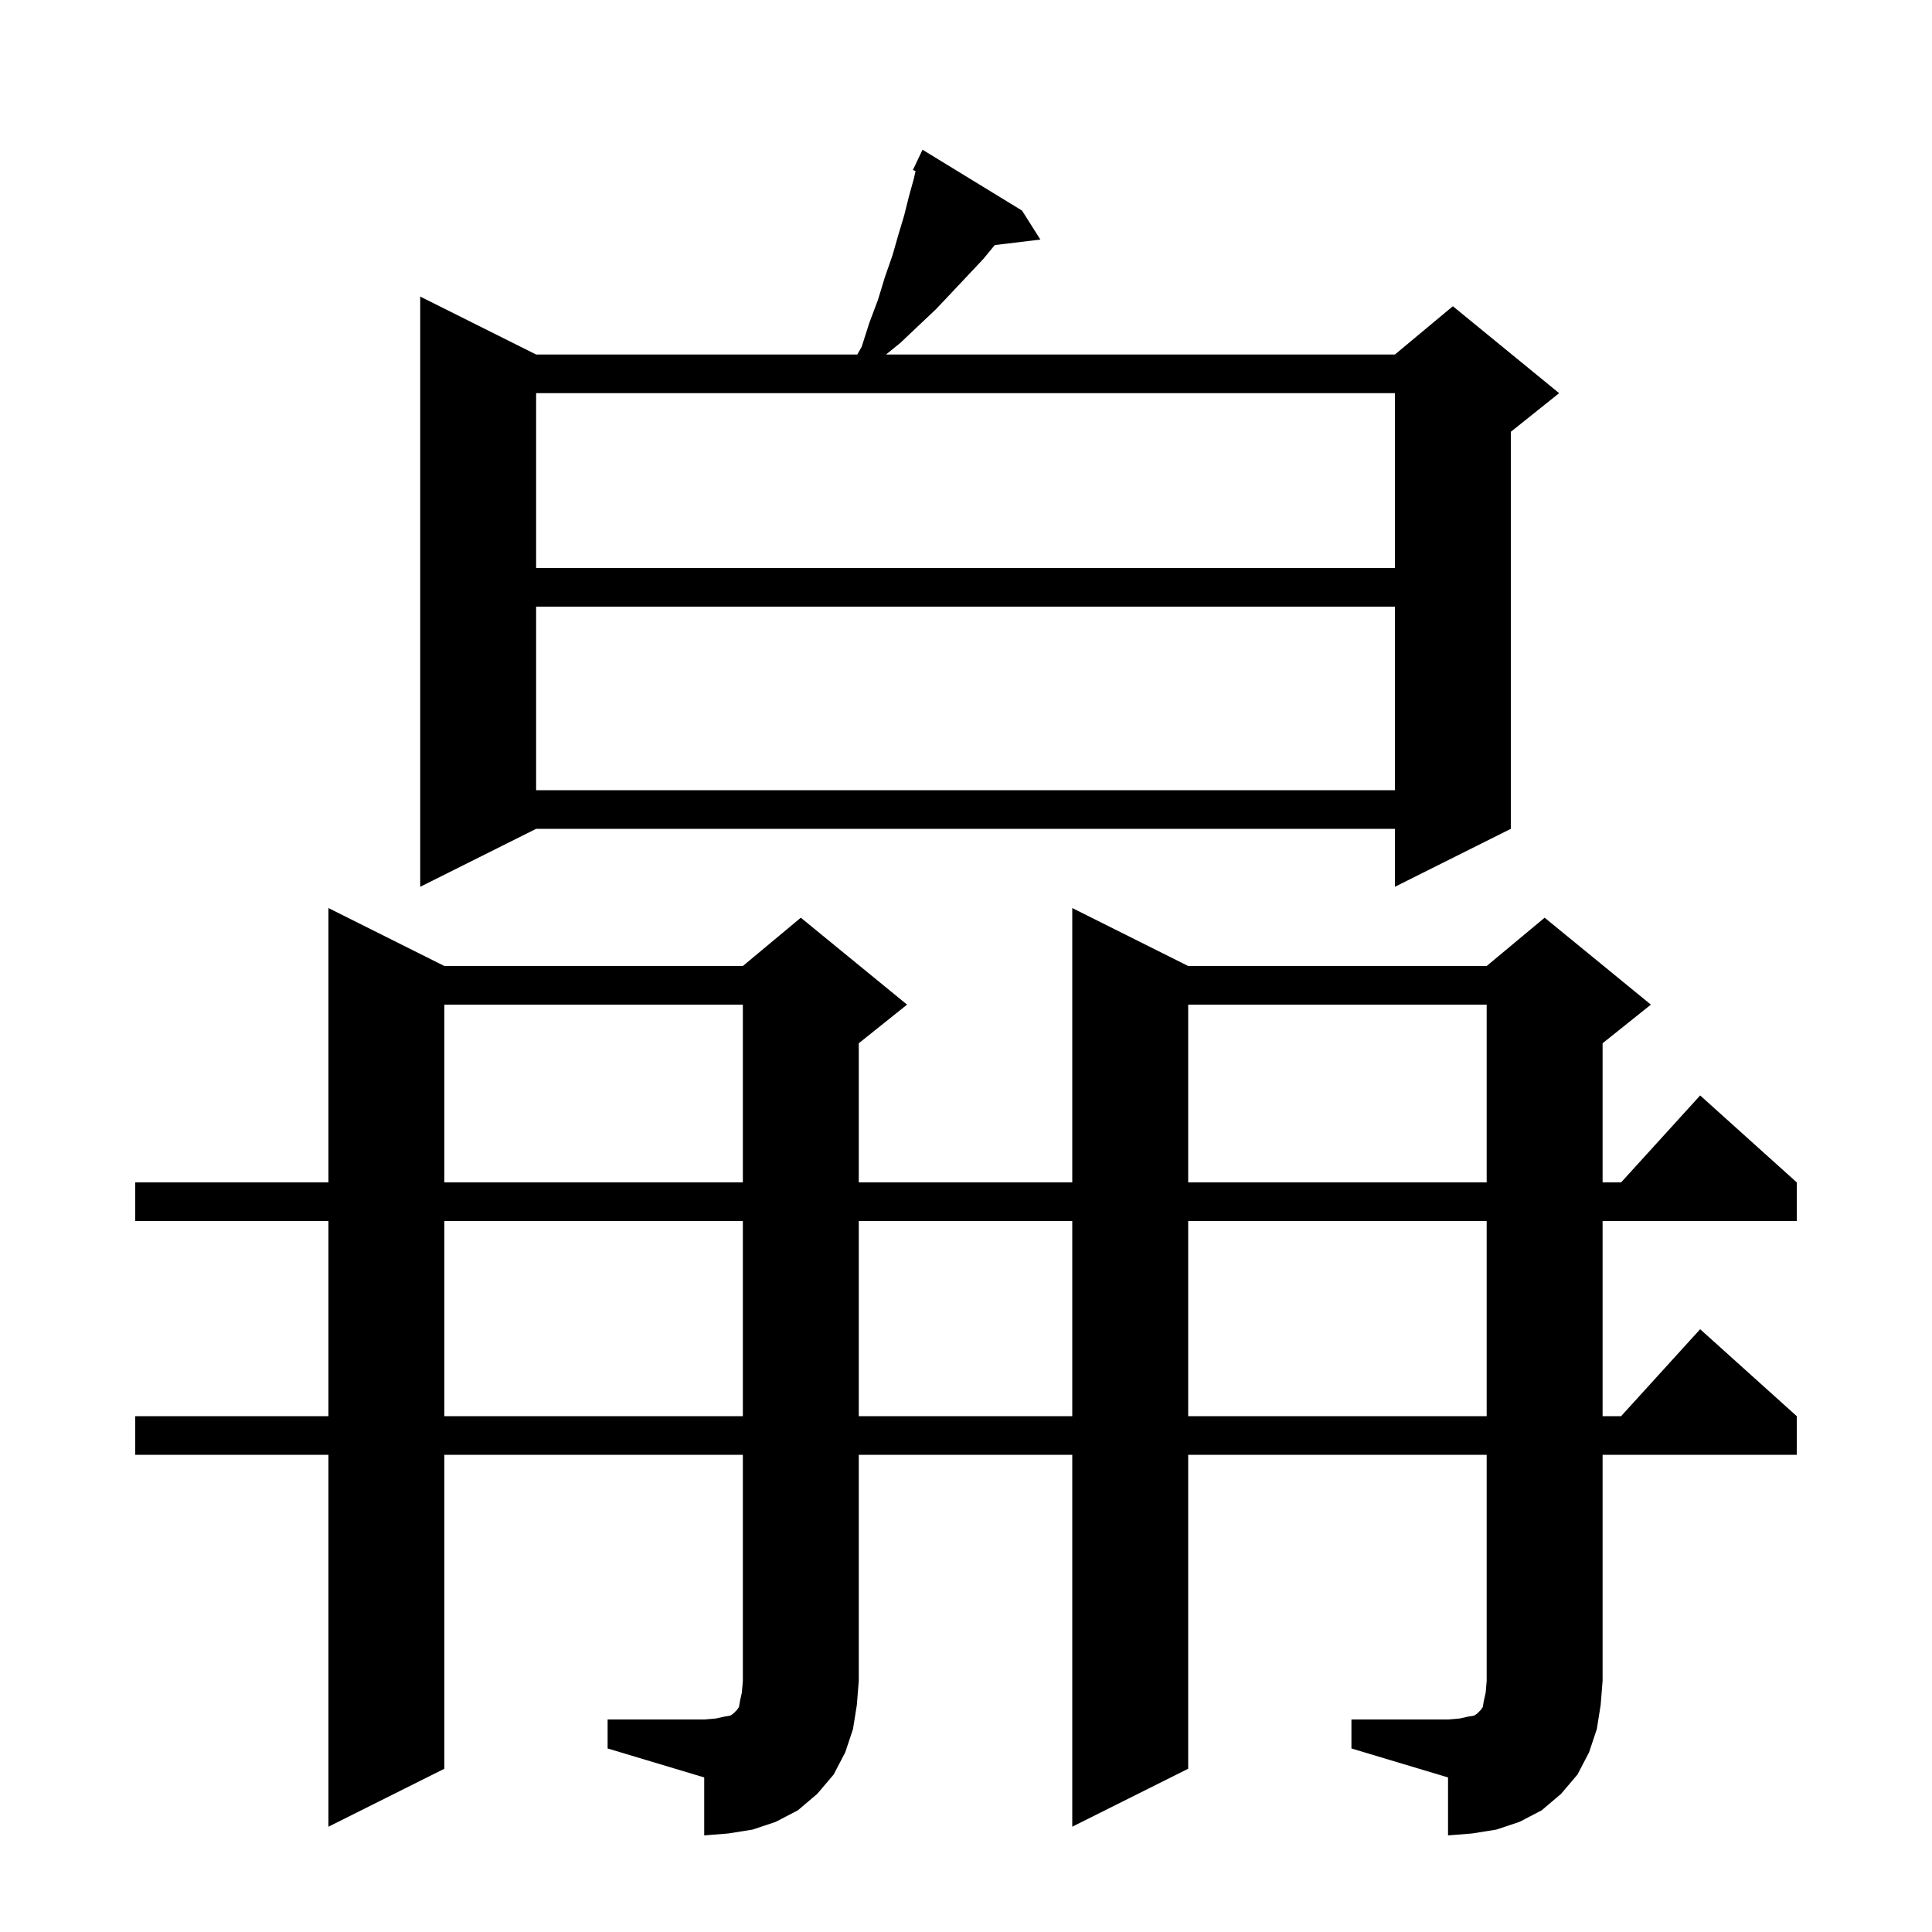 <svg xmlns="http://www.w3.org/2000/svg" xmlns:xlink="http://www.w3.org/1999/xlink" version="1.1" baseProfile="full" viewBox="0 0 200 200" width="200" height="200"><g fill="currentColor"><path d="M 62.9 178.0 L 72.9 178.0 L 74.1 177.9 L 75.0 177.7 L 75.6 177.6 L 75.9 177.4 L 76.3 177.0 L 76.5 176.7 L 76.6 176.1 L 76.8 175.2 L 76.9 174.0 L 76.9 150.6 L 46.0 150.6 L 46.0 183.1 L 34.0 189.1 L 34.0 150.6 L 14.0 150.6 L 14.0 146.6 L 34.0 146.6 L 34.0 126.4 L 14.0 126.4 L 14.0 122.4 L 34.0 122.4 L 34.0 94.0 L 46.0 100.0 L 76.9 100.0 L 82.9 95.0 L 93.9 104.0 L 88.9 108.0 L 88.9 122.4 L 111.0 122.4 L 111.0 94.0 L 123.0 100.0 L 153.9 100.0 L 159.9 95.0 L 170.9 104.0 L 165.9 108.0 L 165.9 122.4 L 167.818 122.4 L 176.0 113.4 L 186.0 122.4 L 186.0 126.4 L 165.9 126.4 L 165.9 146.6 L 167.818 146.6 L 176.0 137.6 L 186.0 146.6 L 186.0 150.6 L 165.9 150.6 L 165.9 174.0 L 165.7 176.5 L 165.3 179.0 L 164.5 181.4 L 163.3 183.7 L 161.6 185.7 L 159.6 187.4 L 157.3 188.6 L 154.9 189.4 L 152.4 189.8 L 149.9 190.0 L 149.9 184.0 L 139.9 181.0 L 139.9 178.0 L 149.9 178.0 L 151.1 177.9 L 152.0 177.7 L 152.6 177.6 L 152.9 177.4 L 153.3 177.0 L 153.5 176.7 L 153.6 176.1 L 153.8 175.2 L 153.9 174.0 L 153.9 150.6 L 123.0 150.6 L 123.0 183.1 L 111.0 189.1 L 111.0 150.6 L 88.9 150.6 L 88.9 174.0 L 88.7 176.5 L 88.3 179.0 L 87.5 181.4 L 86.3 183.7 L 84.6 185.7 L 82.6 187.4 L 80.3 188.6 L 77.9 189.4 L 75.4 189.8 L 72.9 190.0 L 72.9 184.0 L 62.9 181.0 Z M 46.0 126.4 L 46.0 146.6 L 76.9 146.6 L 76.9 126.4 Z M 88.9 126.4 L 88.9 146.6 L 111.0 146.6 L 111.0 126.4 Z M 123.0 126.4 L 123.0 146.6 L 153.9 146.6 L 153.9 126.4 Z M 46.0 104.0 L 46.0 122.4 L 76.9 122.4 L 76.9 104.0 Z M 123.0 104.0 L 123.0 122.4 L 153.9 122.4 L 153.9 104.0 Z M 105.8 21.8 L 107.7 24.8 L 102.978 25.37 L 101.8 26.8 L 98.6 30.2 L 96.9 32.0 L 95.1 33.7 L 93.2 35.5 L 91.718 36.7 L 144.4 36.7 L 150.4 31.7 L 161.4 40.7 L 156.4 44.7 L 156.4 85.8 L 144.4 91.8 L 144.4 85.8 L 55.5 85.8 L 43.5 91.8 L 43.5 30.7 L 55.5 36.7 L 88.748 36.7 L 89.2 35.9 L 90.0 33.4 L 90.9 31.0 L 91.6 28.7 L 92.4 26.4 L 93.0 24.3 L 93.6 22.3 L 94.1 20.3 L 94.6 18.5 L 94.777 17.703 L 94.5 17.6 L 95.5 15.5 Z M 55.5 62.8 L 55.5 81.8 L 144.4 81.8 L 144.4 62.8 Z M 55.5 40.7 L 55.5 58.8 L 144.4 58.8 L 144.4 40.7 Z "/></g></svg>